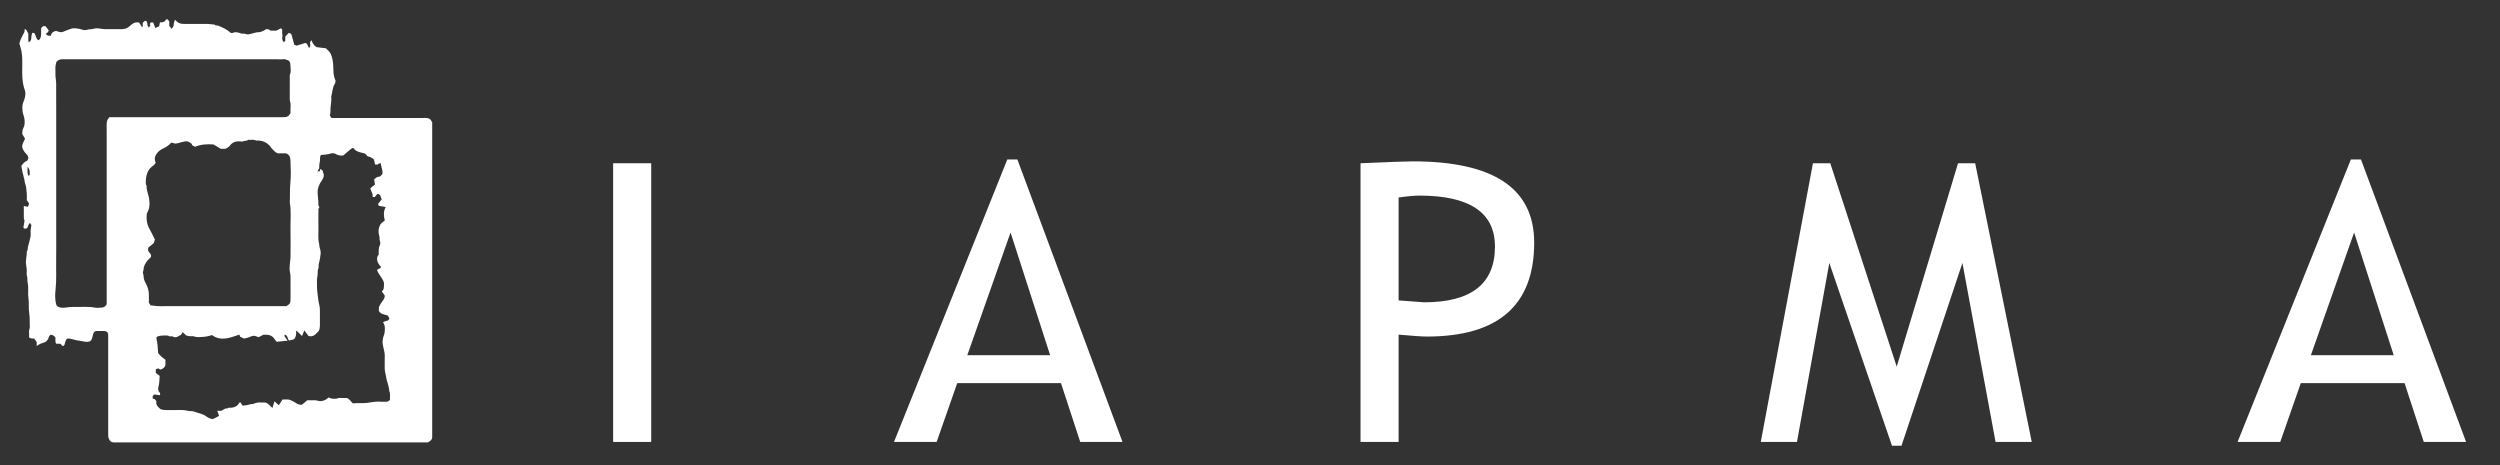 <?xml version="1.0" encoding="UTF-8"?>
<!-- Generated by Pixelmator Pro 2.4.2 -->
<svg width="129" height="24" viewBox="0 0 129 24" xmlns="http://www.w3.org/2000/svg" xmlns:xlink="http://www.w3.org/1999/xlink">
    <rect x="0" y="0" width="129" height="24" fill="#333333" stroke="none"/>
    <g id="Gruppe-Kopie">
        <path id="A" fill="#ffffff" fill-rule="evenodd" stroke="none" d="M 125.068 22.804 L 124.076 19.771 L 118.721 19.771 L 117.66 22.804 L 115.459 22.804 L 121.305 8.228 L 121.826 8.228 L 127.25 22.804 Z M 121.472 11.997 L 119.242 18.328 L 123.516 18.328 Z"/>
        <path id="M" fill="#ffffff" fill-rule="evenodd" stroke="none" d="M 102.971 22.804 L 101.261 13.568 L 98.117 23 L 97.626 23 L 94.393 13.568 L 92.723 22.804 L 90.856 22.804 L 93.548 8.424 L 94.442 8.424 L 97.871 18.917 L 101.035 8.424 L 101.919 8.424 L 104.838 22.804 Z"/>
        <path id="P" fill="#ffffff" fill-rule="evenodd" stroke="none" d="M 72.168 17.268 L 72.168 22.804 L 70.203 22.804 L 70.203 8.424 C 71.69 8.359 72.587 8.326 72.895 8.326 C 77.074 8.326 79.164 9.723 79.164 12.517 C 79.164 15.75 77.316 17.366 73.622 17.366 C 73.399 17.366 72.915 17.333 72.168 17.268 Z M 72.168 10.191 L 72.168 15.501 C 73 15.567 73.439 15.599 73.485 15.599 C 75.921 15.599 77.14 14.641 77.14 12.723 C 77.14 10.97 75.839 10.093 73.239 10.093 C 72.977 10.093 72.62 10.126 72.168 10.191 Z"/>
        <path id="path1" fill="#ffffff" fill-rule="evenodd" stroke="none" d="M 55.74 22.804 L 54.747 19.771 L 49.392 19.771 L 48.331 22.804 L 46.13 22.804 L 51.977 8.228 L 52.497 8.228 L 57.921 22.804 Z M 52.144 11.997 L 49.913 18.328 L 54.187 18.328 Z"/>
        <path id="I" fill="#ffffff" fill-rule="evenodd" stroke="none" d="M 31.638 22.804 L 31.638 8.424 L 33.603 8.424 L 33.603 22.804 Z"/>
        <path id="path22" fill="#ffffff" stroke="none" d="M 1.48 9.079 C 1.499 9.06 1.517 9.042 1.535 9.024 C 1.541 8.789 1.519 8.703 1.416 8.606 C 1.44 8.775 1.379 8.935 1.48 9.079 M 7.764 15.753 C 7.897 15.769 8.014 15.789 8.132 15.796 C 8.248 15.804 8.365 15.798 8.481 15.798 L 8.85 15.798 L 14.777 15.798 C 14.98 15.668 14.991 15.648 14.991 15.405 C 14.991 15.172 14.996 14.939 14.99 14.706 C 14.984 14.472 15.013 14.237 14.957 14.003 C 14.93 13.886 14.948 13.758 14.954 13.635 C 14.96 13.517 14.989 13.4 14.99 13.282 C 14.994 12.81 14.999 12.337 14.989 11.865 C 14.979 11.392 15.035 10.916 14.953 10.445 C 14.97 10.114 14.948 9.784 14.982 9.451 C 15.022 9.067 14.998 8.675 14.988 8.287 C 14.984 8.136 14.946 7.982 14.758 7.913 L 14.35 7.913 C 14.201 7.873 14.112 7.754 14.012 7.651 C 13.978 7.617 13.96 7.568 13.928 7.532 C 13.777 7.364 13.589 7.271 13.364 7.253 C 13.3 7.248 13.229 7.263 13.175 7.24 C 13.049 7.185 12.922 7.232 12.797 7.214 C 12.741 7.29 12.647 7.244 12.572 7.285 C 12.507 7.32 12.408 7.293 12.324 7.292 C 12.129 7.29 11.975 7.358 11.856 7.523 C 11.806 7.593 11.71 7.629 11.637 7.679 L 11.391 7.679 C 11.25 7.593 11.13 7.521 11.018 7.454 C 10.688 7.428 10.373 7.448 10.062 7.574 C 10.005 7.525 9.904 7.533 9.896 7.426 C 9.798 7.348 9.694 7.272 9.563 7.294 C 9.426 7.317 9.291 7.356 9.157 7.393 C 9.089 7.411 9.027 7.422 8.959 7.386 C 8.922 7.367 8.874 7.37 8.833 7.364 C 8.716 7.496 8.579 7.587 8.425 7.659 C 8.307 7.714 8.196 7.788 8.114 7.891 C 7.997 8.04 7.943 8.203 8.035 8.393 C 8 8.439 7.974 8.502 7.927 8.532 C 7.648 8.707 7.548 8.973 7.528 9.282 C 7.521 9.387 7.508 9.496 7.565 9.595 C 7.554 9.815 7.654 10.013 7.689 10.225 C 7.729 10.467 7.733 10.677 7.644 10.877 C 7.614 10.943 7.574 11.01 7.568 11.078 C 7.548 11.335 7.584 11.582 7.714 11.812 C 7.82 12 7.911 12.196 7.992 12.357 C 7.968 12.439 7.954 12.484 7.937 12.542 C 7.844 12.619 7.742 12.704 7.644 12.785 L 7.644 12.946 C 7.696 13.015 7.748 13.084 7.793 13.145 L 7.793 13.26 C 7.732 13.32 7.672 13.371 7.623 13.431 C 7.507 13.575 7.405 13.726 7.408 13.925 C 7.409 13.958 7.382 13.992 7.377 14.027 C 7.372 14.056 7.376 14.088 7.381 14.118 C 7.388 14.153 7.409 14.188 7.408 14.222 C 7.404 14.362 7.447 14.484 7.515 14.606 C 7.63 14.812 7.694 15.034 7.683 15.275 C 7.678 15.391 7.682 15.507 7.682 15.614 C 7.711 15.664 7.736 15.706 7.764 15.753 M 2.909 3.199 C 2.871 3.323 2.853 3.44 2.859 3.56 C 2.866 3.683 2.856 3.806 2.862 3.929 C 2.868 4.047 2.897 4.164 2.898 4.282 C 2.902 4.787 2.9 5.292 2.9 5.797 L 2.9 7.33 L 2.9 8.845 L 2.9 10.379 L 2.9 11.894 C 2.9 12.405 2.907 12.916 2.898 13.428 C 2.889 13.927 2.923 14.427 2.868 14.927 C 2.838 15.195 2.829 15.474 2.912 15.751 C 2.985 15.842 3.088 15.874 3.218 15.88 C 3.398 15.889 3.569 15.83 3.746 15.838 C 4.129 15.853 4.514 15.8 4.897 15.873 C 4.997 15.892 5.104 15.877 5.207 15.875 C 5.35 15.873 5.425 15.828 5.505 15.699 L 5.505 15.511 C 5.505 12.559 5.504 9.608 5.505 6.656 C 5.505 6.486 5.48 6.314 5.558 6.162 C 5.588 6.121 5.617 6.08 5.639 6.049 C 8.637 6.049 11.618 6.049 14.598 6.048 C 14.847 6.048 14.9 5.992 14.991 5.835 C 14.991 5.712 14.98 5.587 14.995 5.466 C 15.01 5.342 14.952 5.232 14.952 5.113 C 14.953 4.731 14.953 4.349 14.953 3.967 C 14.953 3.935 14.942 3.898 14.954 3.871 C 15.03 3.705 14.993 3.53 14.985 3.362 C 14.98 3.241 14.951 3.095 14.771 3.091 C 14.713 3.026 14.637 3.06 14.571 3.06 C 11.247 3.058 7.923 3.058 4.599 3.058 C 4.139 3.058 3.679 3.059 3.219 3.058 C 3.095 3.058 2.987 3.092 2.909 3.199 M 19.54 16.03 C 19.569 15.978 19.528 15.905 19.562 15.825 C 19.604 15.727 19.657 15.643 19.72 15.56 C 19.794 15.462 19.866 15.363 19.852 15.247 C 19.794 15.167 19.748 15.102 19.699 15.035 C 19.785 14.989 19.801 14.892 19.806 14.815 C 19.814 14.712 19.833 14.606 19.781 14.498 C 19.712 14.353 19.613 14.231 19.53 14.097 C 19.497 14.042 19.476 13.979 19.453 13.928 C 19.527 13.861 19.635 13.869 19.662 13.77 C 19.449 13.566 19.391 13.3 19.54 13.137 C 19.54 13.062 19.536 12.984 19.542 12.907 C 19.548 12.835 19.551 12.755 19.583 12.693 C 19.622 12.619 19.637 12.54 19.613 12.475 C 19.579 12.382 19.583 12.291 19.579 12.198 C 19.578 12.181 19.566 12.165 19.561 12.148 C 19.51 11.954 19.528 11.761 19.623 11.589 C 19.669 11.507 19.768 11.454 19.856 11.376 C 19.801 11.155 19.771 10.917 19.902 10.683 C 19.775 10.66 19.66 10.64 19.549 10.619 C 19.536 10.591 19.524 10.563 19.505 10.522 C 19.563 10.451 19.629 10.37 19.7 10.284 C 19.623 10.2 19.677 10.016 19.472 10.006 C 19.428 10.059 19.379 10.118 19.337 10.169 C 19.289 10.165 19.259 10.163 19.223 10.16 C 19.263 9.988 19.135 9.874 19.11 9.715 C 19.181 9.657 19.258 9.595 19.35 9.52 C 19.335 9.438 19.318 9.343 19.303 9.257 C 19.426 9.142 19.466 9.123 19.607 9.11 C 19.648 9.068 19.689 9.027 19.728 8.988 C 19.772 8.788 19.659 8.613 19.649 8.424 C 19.556 8.43 19.556 8.43 19.489 8.49 L 19.354 8.49 C 19.333 8.401 19.314 8.318 19.294 8.23 C 19.197 8.14 19.095 8.088 18.976 8.069 C 18.927 8.019 18.877 7.968 18.83 7.92 C 18.608 7.864 18.374 7.841 18.238 7.642 C 18.203 7.642 18.177 7.634 18.165 7.643 C 18.081 7.708 17.999 7.777 17.918 7.845 C 17.842 7.909 17.767 7.975 17.711 8.024 C 17.528 8.048 17.393 7.993 17.256 7.913 C 17.207 7.913 17.145 7.9 17.091 7.916 C 16.918 7.968 16.741 7.989 16.561 7.996 C 16.483 8.103 16.532 8.231 16.503 8.342 C 16.469 8.466 16.474 8.589 16.469 8.69 C 16.433 8.748 16.409 8.787 16.377 8.837 L 16.502 8.837 C 16.508 8.798 16.513 8.768 16.519 8.738 C 16.52 8.734 16.53 8.732 16.547 8.723 C 16.585 8.755 16.626 8.791 16.663 8.823 C 16.663 8.852 16.656 8.875 16.664 8.89 C 16.747 9.041 16.701 9.177 16.612 9.303 C 16.466 9.509 16.371 9.73 16.391 9.988 C 16.403 10.145 16.416 10.301 16.431 10.458 C 16.437 10.524 16.403 10.598 16.467 10.657 C 16.479 10.669 16.478 10.719 16.465 10.729 C 16.413 10.77 16.431 10.823 16.431 10.872 C 16.429 11.157 16.424 11.442 16.432 11.726 C 16.44 12.012 16.396 12.3 16.467 12.584 C 16.485 12.655 16.473 12.728 16.502 12.803 C 16.539 12.899 16.552 13.012 16.543 13.114 C 16.526 13.284 16.494 13.454 16.449 13.618 C 16.426 13.702 16.46 13.792 16.425 13.86 C 16.375 13.96 16.403 14.059 16.391 14.157 C 16.379 14.262 16.353 14.367 16.355 14.471 C 16.359 14.692 16.348 14.912 16.383 15.136 C 16.413 15.331 16.419 15.532 16.472 15.723 C 16.509 15.854 16.506 15.984 16.508 16.115 C 16.509 16.264 16.51 16.413 16.507 16.562 C 16.505 16.731 16.532 16.903 16.448 17.081 C 16.31 17.202 16.2 17.413 15.919 17.338 C 15.855 17.252 15.779 17.15 15.703 17.048 C 15.668 17.136 15.631 17.228 15.585 17.34 C 15.496 17.252 15.425 17.179 15.351 17.11 C 15.332 17.093 15.303 17.087 15.267 17.07 C 15.301 17.213 15.281 17.309 15.226 17.428 C 15.162 17.568 15.019 17.519 14.922 17.573 C 14.819 17.492 14.868 17.305 14.69 17.269 C 14.686 17.302 14.682 17.331 14.679 17.35 C 14.735 17.428 14.785 17.499 14.842 17.579 C 14.639 17.599 14.457 17.617 14.277 17.635 C 14.238 17.588 14.202 17.552 14.176 17.51 C 14.075 17.35 13.933 17.269 13.742 17.274 C 13.685 17.275 13.627 17.274 13.589 17.274 C 13.497 17.321 13.422 17.359 13.351 17.396 C 13.325 17.389 13.307 17.386 13.29 17.38 C 13.196 17.346 13.118 17.303 13 17.343 C 12.865 17.389 12.732 17.456 12.584 17.468 C 12.52 17.437 12.455 17.406 12.391 17.375 C 12.386 17.357 12.384 17.339 12.376 17.323 C 12.365 17.3 12.35 17.278 12.343 17.266 C 12.029 17.373 11.746 17.49 11.428 17.471 C 11.235 17.46 11.074 17.392 10.937 17.289 C 10.769 17.349 10.599 17.377 10.429 17.387 C 10.286 17.395 10.14 17.411 9.997 17.355 C 9.941 17.333 9.868 17.357 9.804 17.35 C 9.738 17.343 9.673 17.323 9.608 17.309 C 9.542 17.263 9.501 17.185 9.411 17.144 C 9.379 17.306 9.229 17.316 9.13 17.39 C 9.071 17.39 8.992 17.415 8.959 17.386 C 8.871 17.31 8.751 17.404 8.675 17.314 C 8.572 17.314 8.467 17.305 8.365 17.315 C 8.264 17.326 8.157 17.334 8.074 17.397 C 8.069 17.482 8.09 17.551 8.103 17.624 C 8.138 17.809 8.142 17.999 8.16 18.219 C 8.204 18.267 8.262 18.341 8.33 18.404 C 8.398 18.467 8.475 18.518 8.537 18.565 C 8.537 18.659 8.538 18.73 8.537 18.802 C 8.536 18.9 8.474 18.971 8.402 19.013 C 8.35 19.044 8.276 19.108 8.202 19.024 C 8.188 19.008 8.14 19.02 8.108 19.022 C 8.097 19.023 8.086 19.032 8.075 19.037 C 8.061 19.05 8.048 19.064 8.038 19.074 L 8.038 19.243 C 8.107 19.295 8.171 19.343 8.239 19.395 C 8.221 19.584 8.23 19.774 8.179 19.946 C 8.138 20.088 8.163 20.179 8.254 20.278 C 8.272 20.297 8.257 20.346 8.257 20.393 C 8.153 20.379 8.062 20.366 7.963 20.353 C 7.944 20.371 7.917 20.399 7.889 20.426 C 7.885 20.431 7.881 20.436 7.877 20.44 C 7.877 20.479 7.877 20.518 7.878 20.557 C 7.878 20.561 7.886 20.566 7.891 20.57 C 7.995 20.59 7.995 20.59 8.074 20.72 C 8.023 20.904 8.172 21.002 8.273 21.107 C 8.463 21.186 8.649 21.148 8.832 21.158 C 9.112 21.173 9.393 21.125 9.672 21.194 C 9.786 21.223 9.916 21.199 10.022 21.24 C 10.239 21.326 10.482 21.349 10.671 21.505 C 10.725 21.55 10.799 21.572 10.865 21.598 C 10.905 21.613 10.957 21.634 10.989 21.62 C 11.099 21.574 11.202 21.513 11.304 21.459 C 11.27 21.363 11.243 21.286 11.212 21.198 L 11.426 21.198 C 11.502 21.154 11.561 21.111 11.628 21.084 C 11.677 21.064 11.737 21.094 11.789 21.045 C 11.813 21.023 11.876 21.045 11.921 21.041 C 12.09 21.024 12.24 20.973 12.328 20.81 C 12.339 20.79 12.362 20.776 12.391 20.748 C 12.439 20.814 12.477 20.867 12.523 20.932 C 12.641 20.914 12.77 20.914 12.88 20.868 C 12.95 20.839 13.015 20.865 13.081 20.837 C 13.194 20.789 13.315 20.76 13.442 20.768 C 13.525 20.774 13.609 20.769 13.693 20.769 C 13.849 20.809 13.929 20.946 14.057 21.054 C 14.093 20.935 14.125 20.83 14.162 20.708 C 14.244 20.782 14.308 20.84 14.386 20.91 C 14.456 20.803 14.515 20.711 14.58 20.612 C 14.72 20.628 14.867 20.581 15.005 20.653 C 15.09 20.697 15.183 20.732 15.259 20.788 C 15.365 20.867 15.476 20.895 15.581 20.885 C 15.689 20.794 15.78 20.717 15.856 20.653 C 15.99 20.653 16.101 20.652 16.211 20.653 C 16.255 20.654 16.302 20.65 16.342 20.664 C 16.512 20.726 16.671 20.7 16.823 20.613 C 16.873 20.583 16.915 20.539 16.954 20.507 C 17.089 20.585 17.228 20.583 17.364 20.572 C 17.41 20.569 17.449 20.532 17.504 20.534 C 17.633 20.541 17.762 20.536 17.891 20.536 C 18.039 20.579 18.101 20.718 18.204 20.813 C 18.477 20.784 18.749 20.826 19.025 20.778 C 19.253 20.737 19.49 20.706 19.727 20.73 C 19.778 20.735 19.831 20.728 19.882 20.731 C 19.976 20.738 20.053 20.708 20.126 20.631 C 20.107 20.485 20.159 20.325 20.085 20.174 C 20.076 19.915 19.951 19.681 19.918 19.425 C 19.901 19.287 19.85 19.152 19.851 19.008 C 19.853 18.795 19.847 18.581 19.853 18.368 C 19.858 18.197 19.804 18.038 19.77 17.876 C 19.736 17.72 19.731 17.608 19.762 17.457 C 19.783 17.349 19.839 17.249 19.847 17.143 C 19.86 16.971 19.886 16.79 19.765 16.64 C 19.855 16.535 20.025 16.6 20.093 16.446 C 20.071 16.398 20.043 16.338 20.019 16.286 C 19.844 16.218 19.643 16.231 19.54 16.03 M 8.576 1 C 8.602 1 8.628 1 8.654 1 C 8.68 1.035 8.705 1.07 8.734 1.109 L 8.734 1.374 C 8.744 1.365 8.754 1.356 8.764 1.347 C 8.787 1.394 8.81 1.44 8.835 1.489 C 8.926 1.419 8.968 1.354 8.964 1.267 C 8.96 1.179 9.007 1.112 9.029 1.012 C 9.157 1.177 9.304 1.236 9.483 1.234 C 9.892 1.23 10.3 1.23 10.708 1.235 C 10.832 1.236 10.956 1.259 11.081 1.272 C 11.121 1.344 11.197 1.298 11.254 1.322 C 11.491 1.419 11.723 1.523 11.908 1.699 C 11.947 1.699 11.985 1.71 12.01 1.697 C 12.119 1.642 12.217 1.662 12.331 1.691 C 12.399 1.708 12.471 1.747 12.546 1.737 C 12.623 1.728 12.691 1.76 12.764 1.774 C 12.804 1.782 12.849 1.765 12.892 1.758 C 13.06 1.727 13.219 1.648 13.395 1.66 C 13.419 1.662 13.593 1.597 13.614 1.579 C 13.731 1.479 13.845 1.479 13.961 1.582 L 14.257 1.582 C 14.342 1.539 14.417 1.501 14.505 1.456 C 14.523 1.482 14.541 1.507 14.564 1.54 C 14.564 1.605 14.548 1.688 14.568 1.759 C 14.589 1.832 14.563 1.895 14.561 1.962 C 14.56 2.04 14.585 2.104 14.634 2.175 C 14.664 2.153 14.693 2.131 14.72 2.111 L 14.72 1.887 C 14.783 1.819 14.84 1.757 14.895 1.698 C 15.02 1.721 15.041 1.749 15.07 1.878 C 15.104 2.024 15.145 2.169 15.18 2.304 C 15.235 2.327 15.273 2.344 15.304 2.357 C 15.459 2.309 15.607 2.263 15.759 2.216 C 15.782 2.228 15.814 2.245 15.835 2.255 C 15.873 2.334 15.907 2.404 15.944 2.479 C 15.961 2.458 15.977 2.438 15.999 2.411 C 16.033 2.316 15.947 2.183 16.072 2.079 C 16.132 2.227 16.196 2.365 16.353 2.436 C 16.496 2.453 16.651 2.471 16.813 2.49 C 16.839 2.516 16.869 2.551 16.904 2.579 C 17.073 2.717 17.13 2.914 17.164 3.111 C 17.198 3.303 17.201 3.501 17.206 3.696 C 17.21 3.872 17.261 4.033 17.318 4.176 C 17.302 4.236 17.301 4.289 17.276 4.327 C 17.144 4.529 17.155 4.769 17.091 4.989 C 17.121 5.251 17.037 5.507 17.05 5.769 C 17.053 5.828 17.032 5.888 17.02 5.958 C 17.043 5.993 17.072 6.04 17.102 6.088 L 17.298 6.088 L 20.777 6.088 C 21.173 6.088 21.568 6.09 21.963 6.087 C 22.106 6.086 22.219 6.127 22.272 6.272 C 22.276 6.283 22.29 6.291 22.301 6.302 L 22.301 6.357 L 22.301 22.473 C 22.301 22.499 22.3 22.525 22.301 22.551 C 22.304 22.624 22.273 22.684 22.221 22.731 C 22.181 22.768 22.132 22.796 22.087 22.828 C 16.716 22.828 11.345 22.828 5.974 22.828 C 5.935 22.828 5.896 22.829 5.857 22.828 C 5.733 22.822 5.671 22.758 5.617 22.636 C 5.585 22.562 5.583 22.492 5.583 22.417 C 5.582 20.683 5.582 18.949 5.582 17.23 C 5.559 17.185 5.543 17.153 5.536 17.14 C 5.441 17.061 5.345 17.081 5.252 17.08 C 5.148 17.079 5.044 17.08 4.954 17.08 C 4.911 17.102 4.879 17.118 4.86 17.128 C 4.751 17.288 4.802 17.507 4.637 17.616 C 4.568 17.626 4.511 17.645 4.455 17.641 C 4.333 17.633 4.215 17.592 4.091 17.579 C 4.009 17.57 3.922 17.555 3.84 17.532 C 3.715 17.497 3.593 17.451 3.459 17.472 C 3.408 17.526 3.387 17.594 3.36 17.663 C 3.334 17.728 3.354 17.834 3.233 17.86 C 3.196 17.822 3.152 17.778 3.109 17.736 L 2.906 17.736 C 2.82 17.635 2.883 17.512 2.855 17.404 C 2.79 17.337 2.725 17.268 2.602 17.275 C 2.576 17.31 2.521 17.351 2.515 17.398 C 2.498 17.526 2.403 17.586 2.351 17.646 C 2.175 17.708 2.02 17.737 1.894 17.866 L 1.894 17.649 C 1.845 17.582 1.801 17.522 1.758 17.463 C 1.659 17.482 1.577 17.461 1.5 17.41 C 1.5 17.32 1.51 17.228 1.497 17.14 C 1.482 17.04 1.545 16.958 1.539 16.864 C 1.522 16.63 1.549 16.397 1.508 16.16 C 1.463 15.906 1.507 15.642 1.467 15.381 C 1.427 15.118 1.487 14.848 1.426 14.581 C 1.399 14.468 1.428 14.347 1.389 14.228 C 1.36 14.14 1.388 14.035 1.382 13.938 C 1.375 13.84 1.357 13.742 1.345 13.644 C 1.316 13.42 1.39 13.202 1.383 12.98 C 1.446 12.903 1.42 12.804 1.447 12.716 C 1.498 12.555 1.532 12.388 1.573 12.224 C 1.599 12.121 1.572 12.005 1.579 11.896 C 1.587 11.791 1.608 11.688 1.624 11.584 C 1.615 11.589 1.606 11.594 1.598 11.599 C 1.584 11.569 1.571 11.539 1.556 11.505 C 1.428 11.578 1.47 11.73 1.361 11.794 L 1.242 11.794 C 1.225 11.758 1.211 11.727 1.207 11.72 C 1.23 11.599 1.254 11.498 1.264 11.396 C 1.268 11.351 1.231 11.304 1.23 11.257 C 1.225 11.051 1.228 10.846 1.228 10.626 C 1.31 10.644 1.379 10.659 1.445 10.674 C 1.465 10.611 1.482 10.56 1.501 10.502 C 1.467 10.451 1.429 10.395 1.383 10.326 C 1.383 10.227 1.388 10.11 1.382 9.995 C 1.375 9.877 1.358 9.759 1.344 9.642 C 1.342 9.624 1.335 9.607 1.331 9.589 C 1.308 9.495 1.267 9.405 1.265 9.305 C 1.264 9.258 1.238 9.213 1.229 9.166 C 1.219 9.118 1.215 9.072 1.199 9.023 C 1.151 8.872 1.131 8.713 1.101 8.563 C 1.152 8.499 1.187 8.438 1.237 8.393 C 1.291 8.346 1.358 8.315 1.414 8.28 C 1.507 8.143 1.449 8.037 1.349 7.935 C 1.297 7.883 1.246 7.824 1.213 7.759 C 1.168 7.672 1.123 7.574 1.153 7.476 C 1.188 7.363 1.247 7.258 1.292 7.156 C 1.246 7.079 1.199 7.001 1.151 6.922 C 1.143 6.804 1.159 6.692 1.216 6.582 C 1.289 6.443 1.278 6.286 1.262 6.138 C 1.249 6.014 1.185 5.895 1.168 5.771 C 1.151 5.648 1.146 5.517 1.168 5.396 C 1.194 5.256 1.273 5.125 1.295 4.985 C 1.314 4.872 1.321 4.755 1.275 4.632 C 1.196 4.42 1.166 4.191 1.152 3.965 C 1.127 3.537 1.185 3.107 1.114 2.679 C 1.089 2.528 1.032 2.389 1 2.241 C 1.04 2.086 1.102 1.939 1.183 1.796 C 1.232 1.71 1.295 1.619 1.265 1.499 C 1.409 1.521 1.389 1.657 1.461 1.718 C 1.461 1.794 1.458 1.872 1.462 1.949 C 1.465 2.022 1.446 2.098 1.485 2.185 C 1.521 2.156 1.547 2.14 1.566 2.117 C 1.624 2.05 1.613 1.967 1.619 1.886 C 1.624 1.822 1.648 1.759 1.662 1.7 L 1.756 1.7 C 1.871 1.806 1.836 2.002 1.986 2.081 C 2.019 2.052 2.052 2.021 2.067 2.007 C 2.153 1.811 2.11 1.625 2.124 1.453 C 2.16 1.413 2.19 1.38 2.216 1.351 L 2.352 1.351 C 2.406 1.424 2.465 1.503 2.514 1.569 C 2.492 1.677 2.409 1.703 2.355 1.757 C 2.479 1.852 2.479 1.852 2.623 1.842 C 2.649 1.7 2.741 1.621 2.894 1.594 C 2.98 1.621 3.082 1.672 3.193 1.657 C 3.256 1.649 3.316 1.613 3.378 1.59 C 3.49 1.549 3.601 1.5 3.716 1.468 C 3.813 1.442 4.089 1.473 4.217 1.522 C 4.318 1.562 4.427 1.563 4.514 1.532 C 4.592 1.503 4.664 1.52 4.736 1.505 C 4.808 1.49 4.877 1.468 4.953 1.462 C 5.113 1.451 5.266 1.503 5.423 1.504 C 5.708 1.507 5.993 1.504 6.278 1.505 C 6.447 1.506 6.588 1.45 6.713 1.331 C 6.835 1.216 6.973 1.116 7.181 1.167 C 7.221 1.23 7.27 1.307 7.322 1.388 L 7.365 1.388 L 7.365 1.178 C 7.429 1.123 7.464 1.047 7.553 1.085 C 7.57 1.123 7.594 1.16 7.602 1.2 C 7.611 1.243 7.604 1.289 7.604 1.334 C 7.612 1.327 7.62 1.32 7.628 1.314 C 7.64 1.345 7.651 1.377 7.671 1.429 C 7.719 1.367 7.744 1.335 7.769 1.304 C 7.748 1.281 7.735 1.267 7.726 1.257 C 7.743 1.223 7.76 1.191 7.776 1.16 L 7.904 1.16 C 7.94 1.254 7.974 1.342 8.014 1.446 C 8.089 1.412 8.154 1.383 8.212 1.357 C 8.227 1.284 8.239 1.225 8.253 1.154 C 8.402 1.167 8.511 1.124 8.576 1"/>
    </g>
</svg>
